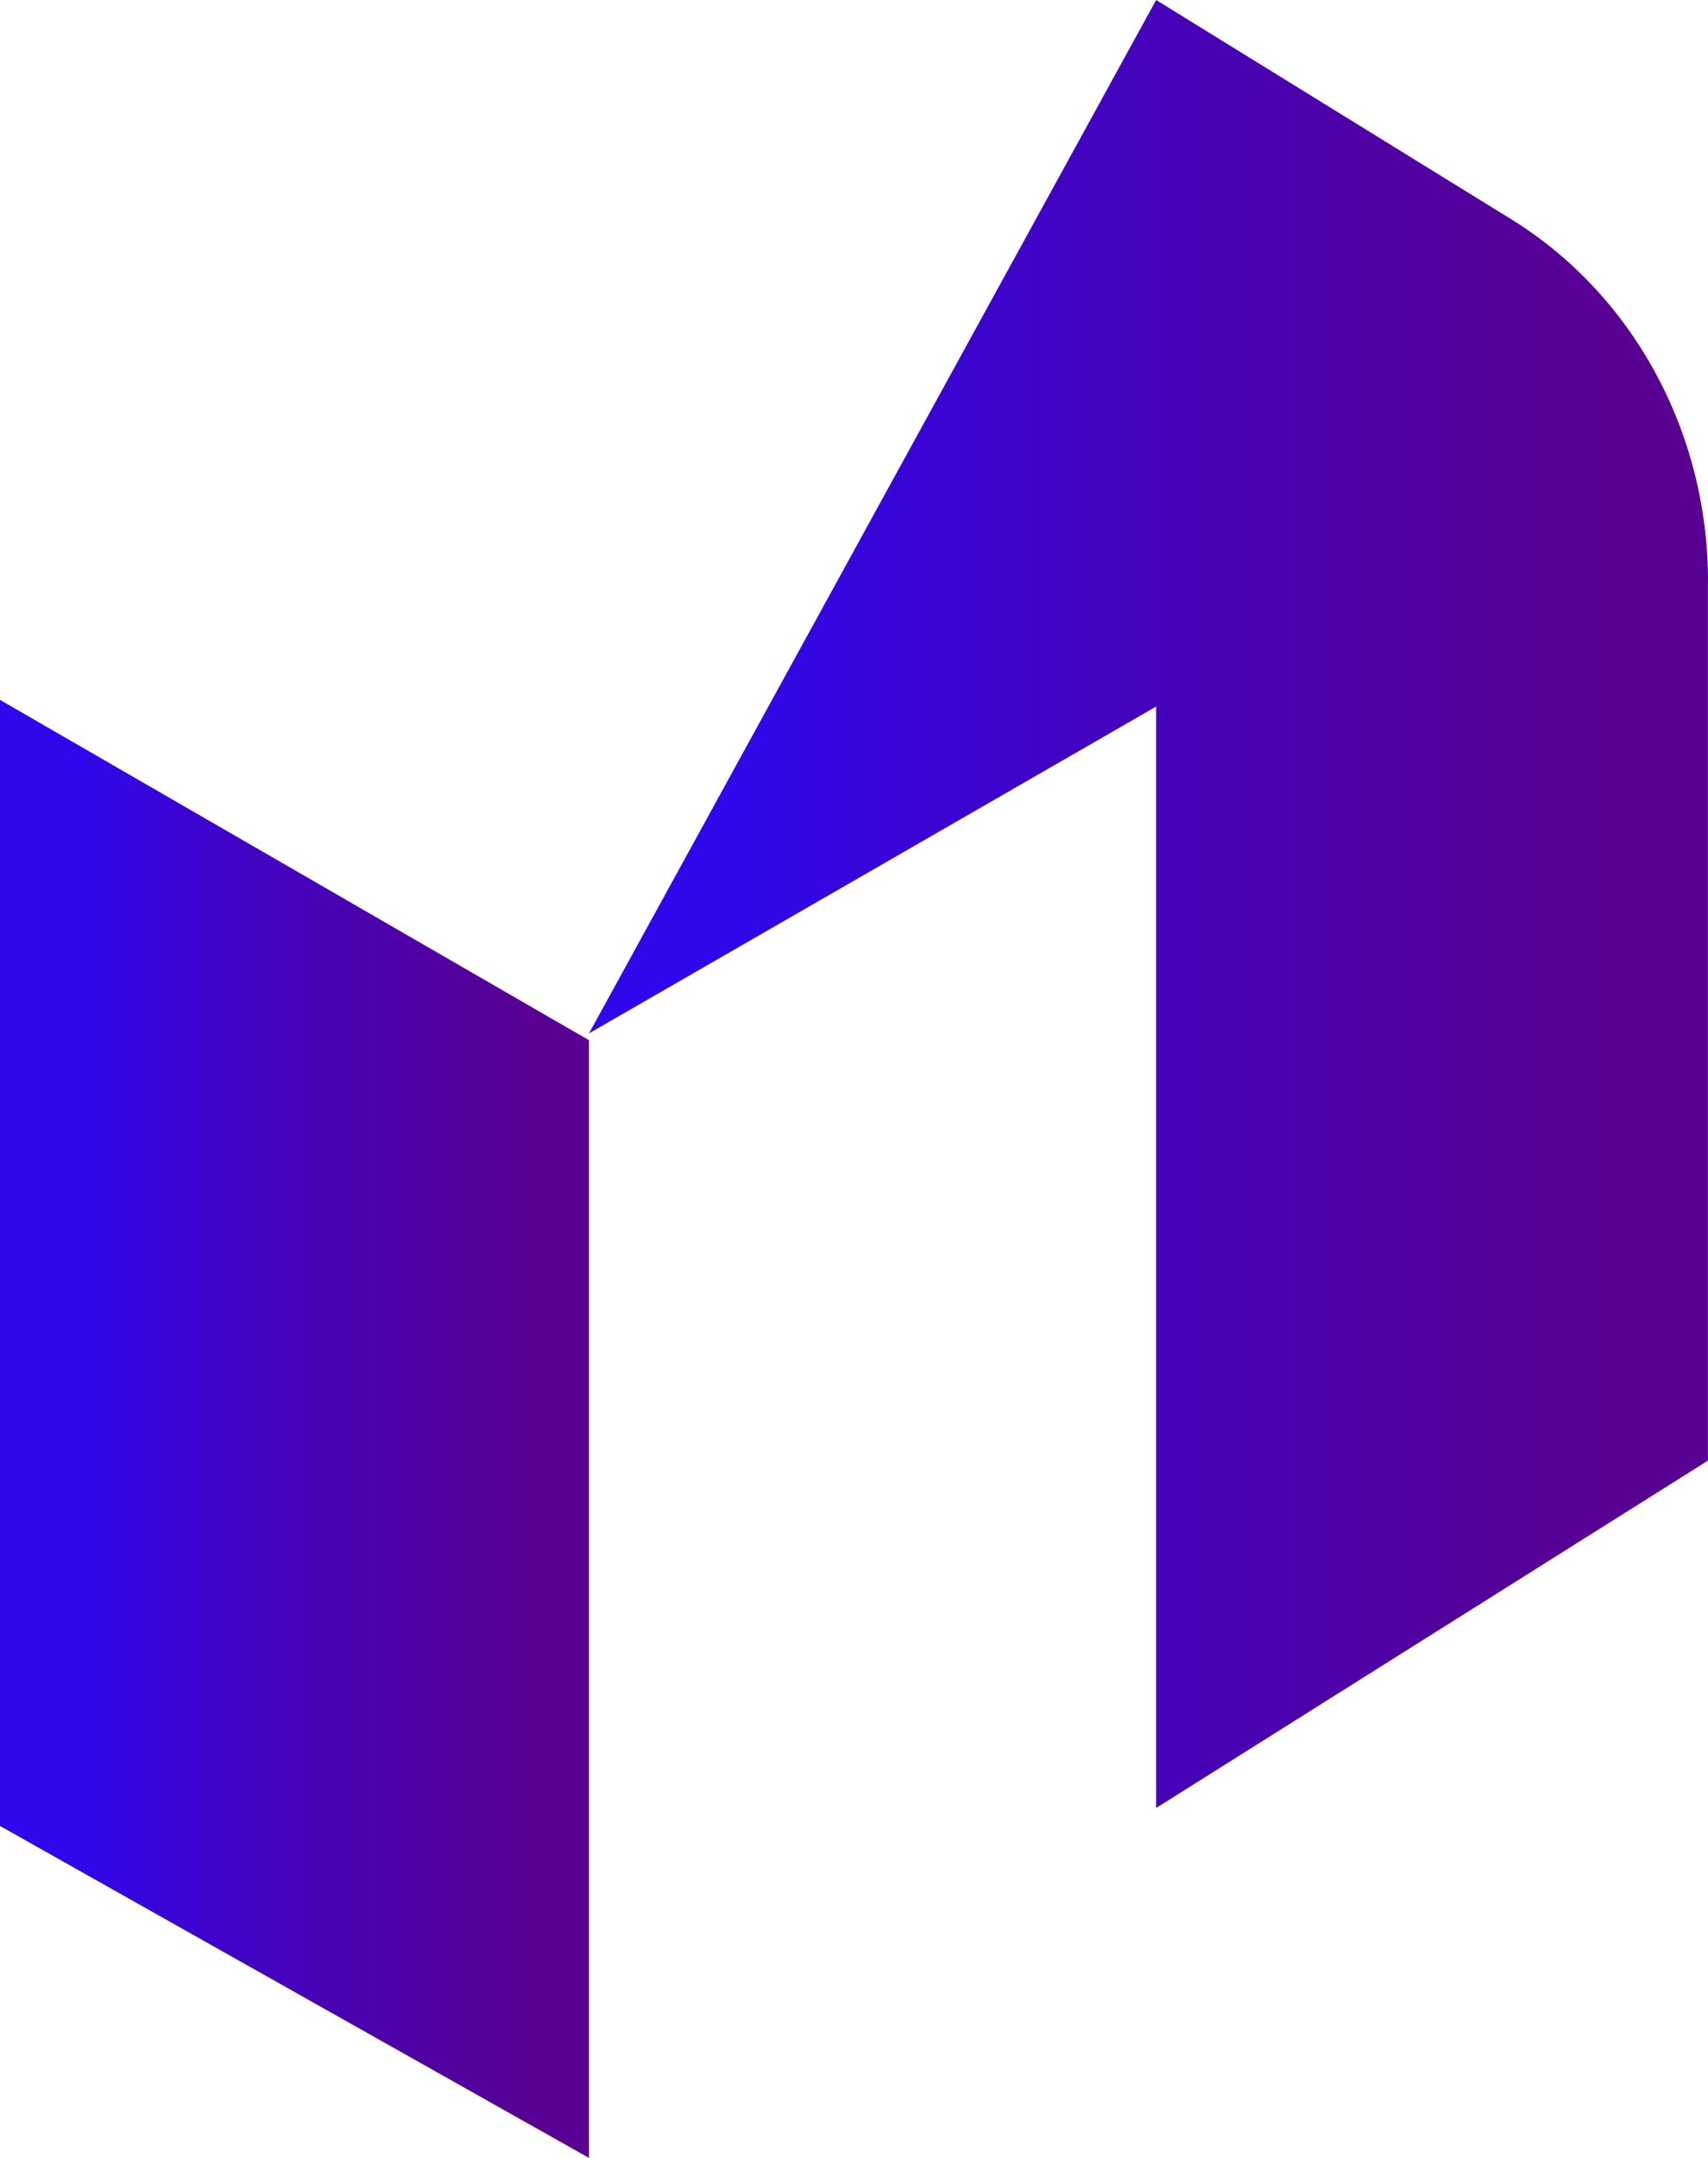 <svg width="19" height="24" viewBox="0 0 19 24" fill="none" xmlns="http://www.w3.org/2000/svg">
<path d="M18.999 6.464V16.245L12.861 20.108V7.858L6.552 11.493L12.861 0L16.807 2.436C18.167 3.275 19 4.808 19 6.465L18.999 6.464Z" fill="url(#paint0_linear_1727_4821)"/>
<path d="M0 7.784L6.552 11.569V24L0 20.308V7.784Z" fill="url(#paint1_linear_1727_4821)"/>
<defs>
<linearGradient id="paint0_linear_1727_4821" x1="6.552" y1="10.053" x2="19" y2="10.053" gradientUnits="userSpaceOnUse">
<stop offset="0.13" stop-color="#3007EA"/>
<stop offset="0.43" stop-color="#4203C2"/>
<stop offset="0.74" stop-color="#51019F"/>
<stop offset="0.91" stop-color="#580092"/>
</linearGradient>
<linearGradient id="paint1_linear_1727_4821" x1="0" y1="15.892" x2="6.552" y2="15.892" gradientUnits="userSpaceOnUse">
<stop offset="0.13" stop-color="#3007EA"/>
<stop offset="0.43" stop-color="#4203C2"/>
<stop offset="0.74" stop-color="#51019F"/>
<stop offset="0.91" stop-color="#580092"/>
</linearGradient>
</defs>
</svg>
